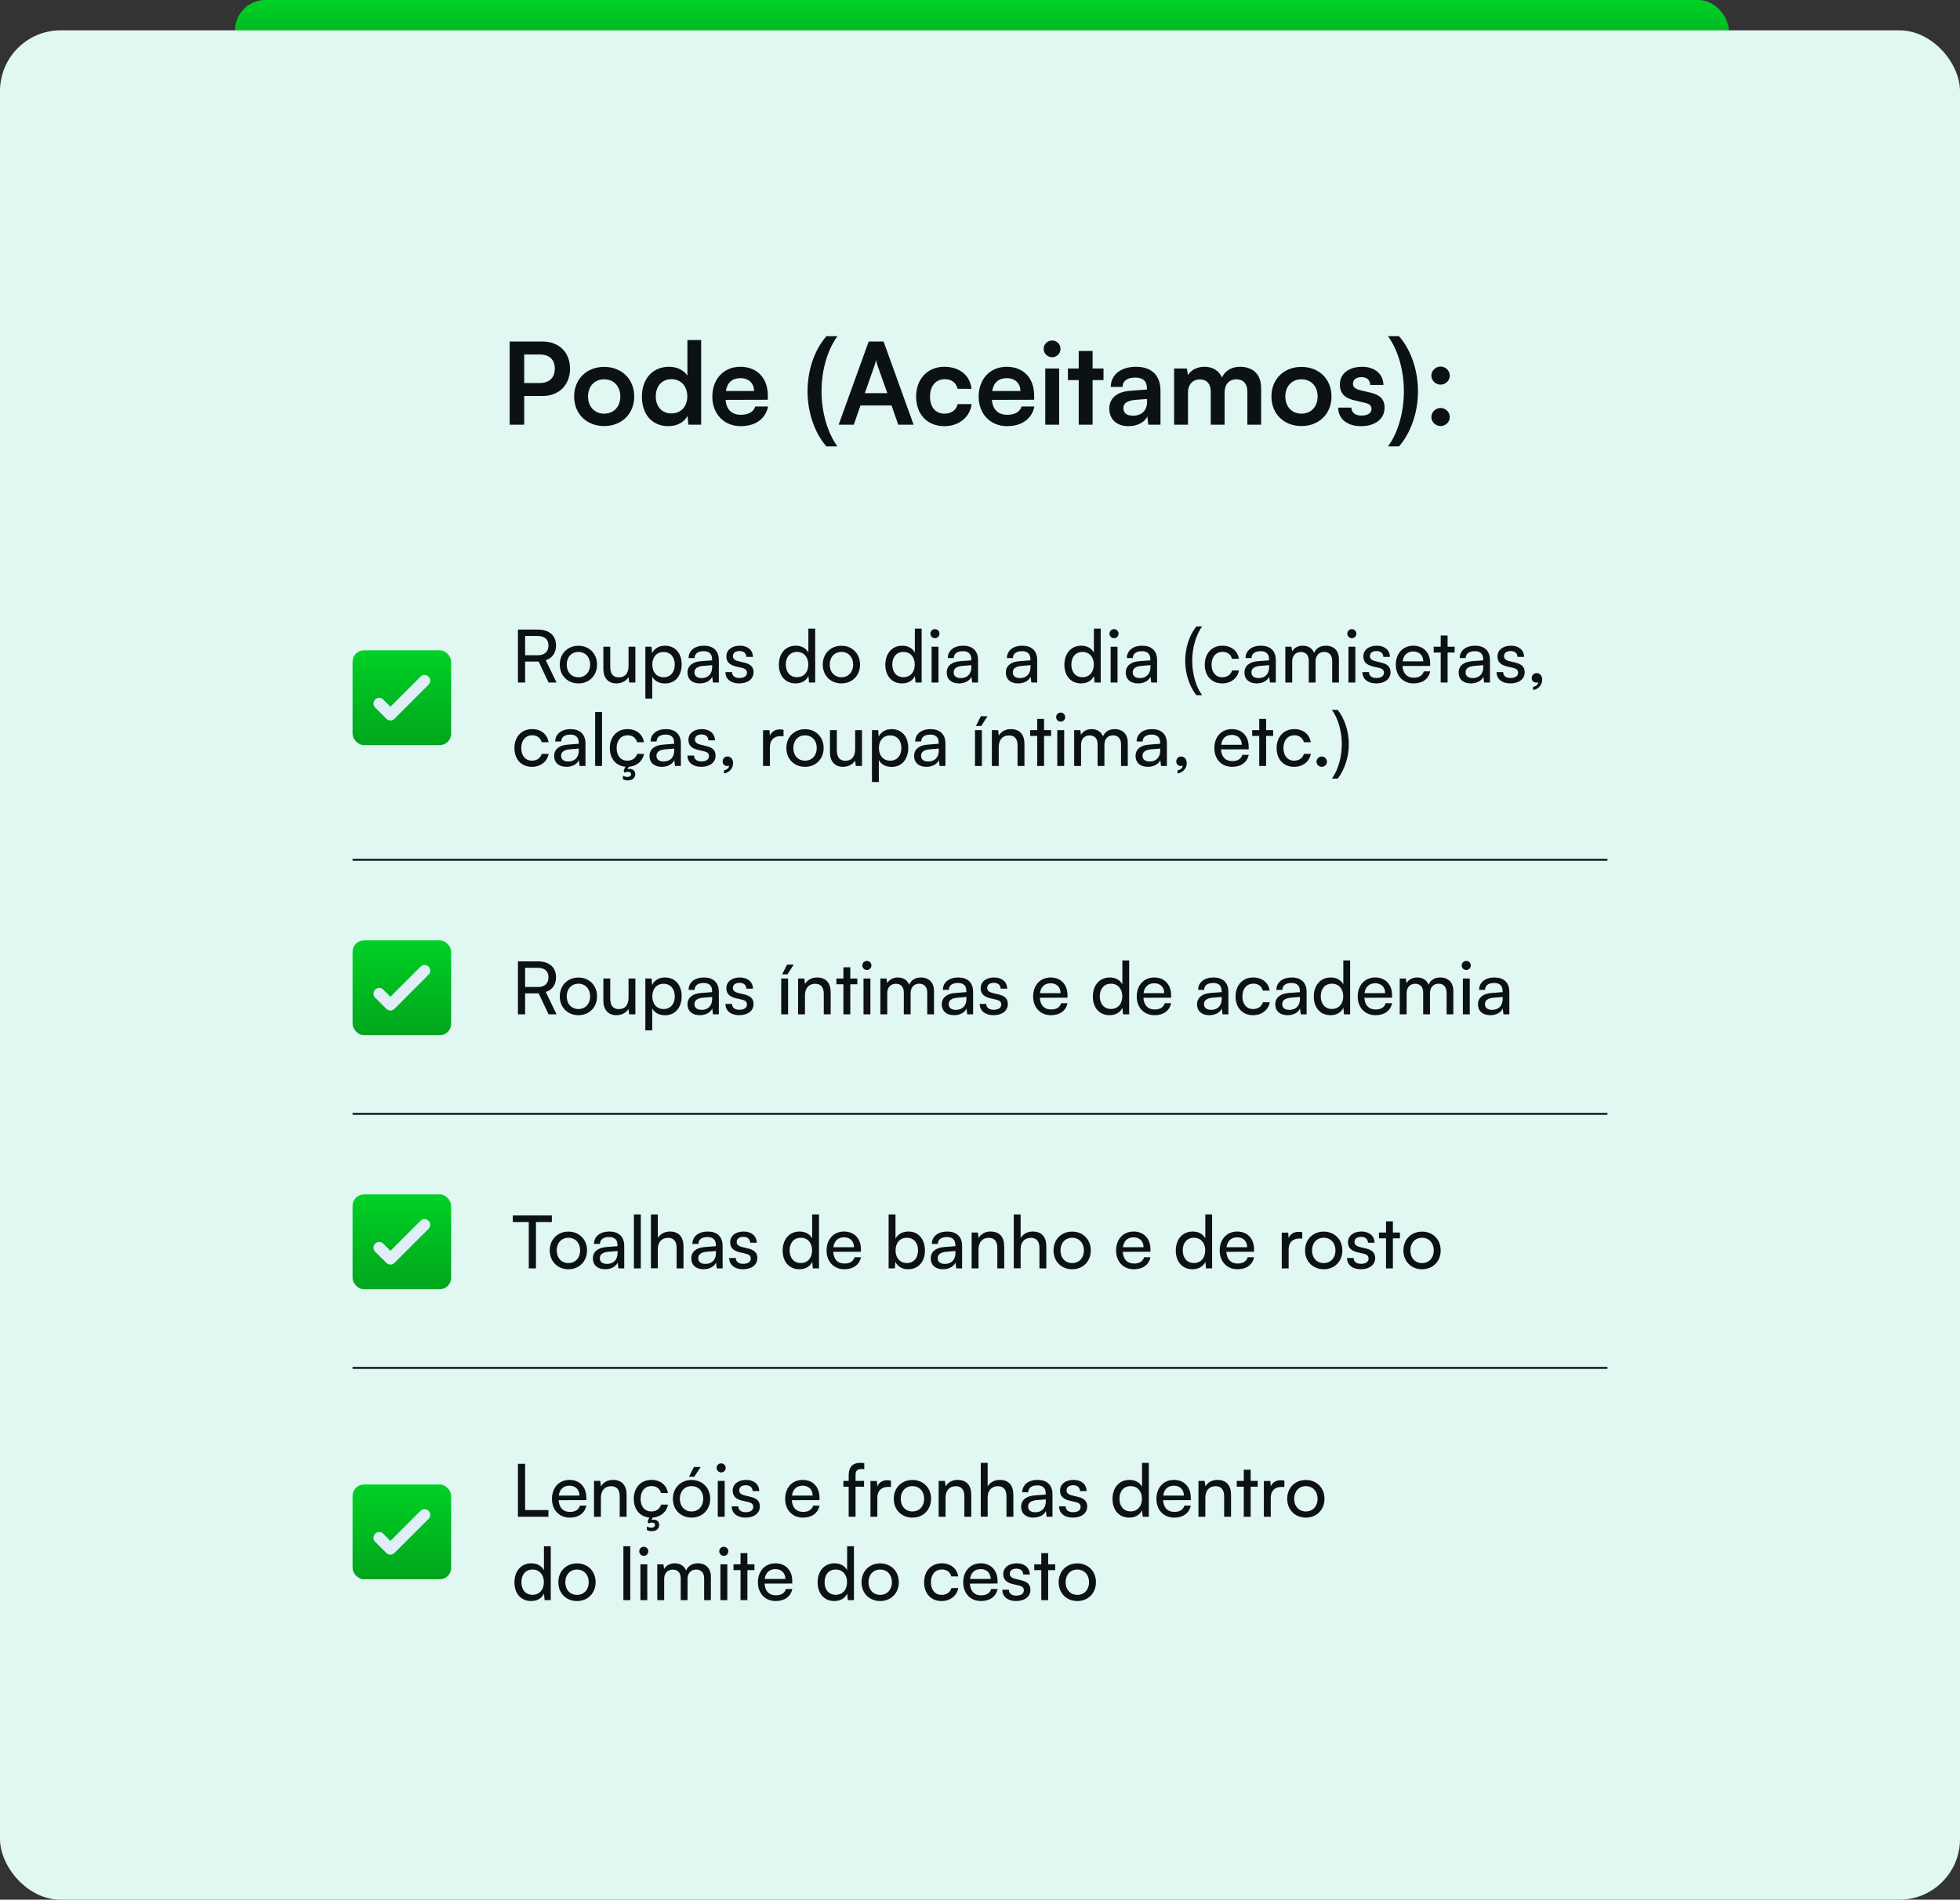 <svg xmlns="http://www.w3.org/2000/svg" width="517" height="501" viewBox="0 0 517 501" fill="none"><rect x="0" y="0" width="517" height="501" fill="#333333" stroke="none"/><rect x="62" width="394" height="16" rx="8" fill="url(#paint0_linear_1_580)"></rect><rect y="8" width="517" height="493" rx="16" fill="#E0F7F2"></rect><line x1="93" y1="226.75" x2="424" y2="226.75" stroke="#0C1115" stroke-width="0.5"></line><line x1="93" y1="293.75" x2="424" y2="293.75" stroke="#0C1115" stroke-width="0.5"></line><line x1="93" y1="360.75" x2="424" y2="360.75" stroke="#0C1115" stroke-width="0.5"></line><rect x="93" y="391.5" width="26" height="25" rx="3" fill="url(#paint1_linear_1_580)"></rect><path fill-rule="evenodd" clip-rule="evenodd" d="M113.043 398.439C113.324 398.72 113.482 399.101 113.482 399.499C113.482 399.897 113.324 400.278 113.043 400.559L104.041 409.561C103.76 409.842 103.379 410 102.981 410C102.584 410 102.202 409.842 101.921 409.561L98.92 406.561C98.655 406.276 98.511 405.9 98.518 405.511C98.525 405.123 98.682 404.752 98.957 404.477C99.232 404.202 99.603 404.045 99.992 404.038C100.38 404.031 100.756 404.175 101.041 404.44L102.981 406.381L110.923 398.439C111.204 398.158 111.586 398 111.983 398C112.381 398 112.762 398.158 113.043 398.439Z" fill="#E0EFF7"></path><path d="M138.515 386.036V398.242H144.657V400H136.622V386.036H138.515ZM150.291 400.232C147.51 400.232 145.598 398.223 145.598 395.287C145.598 392.332 147.471 390.285 150.214 390.285C152.898 390.285 154.656 392.139 154.656 394.94V395.616L147.355 395.635C147.49 397.624 148.533 398.725 150.33 398.725C151.74 398.725 152.667 398.146 152.976 397.064H154.675C154.212 399.092 152.628 400.232 150.291 400.232ZM150.214 391.811C148.63 391.811 147.626 392.757 147.394 394.418H152.841C152.841 392.854 151.817 391.811 150.214 391.811ZM158.499 400H156.684V390.555H158.326L158.519 392.004C159.118 390.922 160.315 390.285 161.648 390.285C164.139 390.285 165.279 391.811 165.279 394.225V400H163.463V394.631C163.463 392.719 162.575 391.946 161.184 391.946C159.484 391.946 158.499 393.163 158.499 394.998V400ZM167.175 395.287C167.175 392.332 169.049 390.285 171.811 390.285C174.186 390.285 175.847 391.637 176.176 393.742H174.36C174.051 392.545 173.086 391.907 171.869 391.907C170.15 391.907 168.972 393.221 168.972 395.268C168.972 397.296 170.072 398.609 171.791 398.609C173.086 398.609 174.051 397.933 174.38 396.813H176.195C175.847 398.745 174.264 400.077 172.158 400.212L171.849 400.869C172.043 400.811 172.236 400.773 172.448 400.773C173.182 400.773 173.877 401.236 173.877 402.163C173.877 403.264 172.97 403.805 171.946 403.805C171.386 403.805 171 403.708 170.633 403.496V402.569C171.038 402.762 171.386 402.897 171.811 402.897C172.39 402.897 172.776 402.627 172.776 402.202C172.776 401.777 172.467 401.545 171.965 401.545C171.618 401.545 171.386 401.603 171.019 401.758L170.826 401.197L171.289 400.212C168.798 399.981 167.175 398.088 167.175 395.287ZM184.813 386.886L183.132 389.454H181.742L183.036 386.886H184.813ZM177.493 395.268C177.493 392.352 179.579 390.304 182.418 390.304C185.238 390.304 187.324 392.352 187.324 395.268C187.324 398.184 185.238 400.232 182.418 400.232C179.579 400.232 177.493 398.184 177.493 395.268ZM179.327 395.268C179.327 397.238 180.583 398.609 182.418 398.609C184.233 398.609 185.508 397.238 185.508 395.268C185.508 393.298 184.233 391.927 182.418 391.927C180.583 391.927 179.327 393.298 179.327 395.268ZM190.222 388.315C189.565 388.315 189.024 387.774 189.024 387.117C189.024 386.441 189.565 385.92 190.222 385.92C190.878 385.92 191.419 386.441 191.419 387.117C191.419 387.774 190.878 388.315 190.222 388.315ZM189.333 400V390.555H191.149V400H189.333ZM193.012 397.257H194.75C194.75 398.223 195.484 398.803 196.682 398.803C197.957 398.803 198.691 398.281 198.691 397.412C198.691 396.775 198.381 396.388 197.396 396.137L195.735 395.751C194.055 395.345 193.263 394.515 193.263 393.124C193.263 391.386 194.731 390.285 196.817 390.285C198.884 390.285 200.236 391.444 200.274 393.24H198.536C198.497 392.294 197.86 391.695 196.759 391.695C195.62 391.695 194.982 392.197 194.982 393.066C194.982 393.704 195.446 394.128 196.373 394.36L198.034 394.766C199.637 395.152 200.429 395.886 200.429 397.296C200.429 399.092 198.884 400.232 196.643 400.232C194.422 400.232 193.012 399.054 193.012 397.257ZM211.799 400.232C209.017 400.232 207.105 398.223 207.105 395.287C207.105 392.332 208.979 390.285 211.721 390.285C214.406 390.285 216.164 392.139 216.164 394.94V395.616L208.863 395.635C208.998 397.624 210.041 398.725 211.837 398.725C213.247 398.725 214.174 398.146 214.483 397.064H216.183C215.72 399.092 214.136 400.232 211.799 400.232ZM211.721 391.811C210.138 391.811 209.133 392.757 208.902 394.418H214.348C214.348 392.854 213.325 391.811 211.721 391.811ZM222.469 390.555H223.859V389.049C223.859 386.731 225.134 385.785 226.853 385.785C227.201 385.785 227.606 385.804 227.973 385.862V387.426H227.162C225.984 387.426 225.675 388.025 225.675 389.049V390.555H227.915V392.081H225.675V400H223.859V392.081H222.469V390.555ZM235.011 390.478V392.139H234.2C232.481 392.139 231.418 393.182 231.418 394.998V400H229.603V390.575H231.303L231.418 392.004C231.805 391.019 232.751 390.362 234.045 390.362C234.374 390.362 234.644 390.401 235.011 390.478ZM235.756 395.268C235.756 392.352 237.842 390.304 240.681 390.304C243.501 390.304 245.587 392.352 245.587 395.268C245.587 398.184 243.501 400.232 240.681 400.232C237.842 400.232 235.756 398.184 235.756 395.268ZM237.591 395.268C237.591 397.238 238.846 398.609 240.681 398.609C242.497 398.609 243.772 397.238 243.772 395.268C243.772 393.298 242.497 391.927 240.681 391.927C238.846 391.927 237.591 393.298 237.591 395.268ZM249.412 400H247.597V390.555H249.239L249.432 392.004C250.03 390.922 251.228 390.285 252.561 390.285C255.052 390.285 256.192 391.811 256.192 394.225V400H254.376V394.631C254.376 392.719 253.488 391.946 252.097 391.946C250.397 391.946 249.412 393.163 249.412 394.998V400ZM260.522 399.981H258.706V385.785H260.522V392.004C261.121 390.98 262.26 390.285 263.728 390.285C266.142 390.285 267.301 391.811 267.301 394.225V400H265.486V394.631C265.486 392.719 264.578 391.946 263.226 391.946C261.468 391.946 260.522 393.221 260.522 394.843V399.981ZM272.578 400.232C270.55 400.232 269.352 399.092 269.352 397.373C269.352 395.635 270.646 394.553 272.867 394.38L275.842 394.148V393.877C275.842 392.294 274.895 391.733 273.621 391.733C272.095 391.733 271.226 392.409 271.226 393.549H269.642C269.642 391.579 271.264 390.285 273.698 390.285C276.035 390.285 277.619 391.521 277.619 394.071V400H276.074L275.881 398.474C275.398 399.556 274.104 400.232 272.578 400.232ZM273.099 398.822C274.818 398.822 275.861 397.702 275.861 395.925V395.423L273.447 395.616C271.844 395.77 271.187 396.388 271.187 397.315C271.187 398.32 271.921 398.822 273.099 398.822ZM279.361 397.257H281.099C281.099 398.223 281.833 398.803 283.03 398.803C284.305 398.803 285.039 398.281 285.039 397.412C285.039 396.775 284.73 396.388 283.745 396.137L282.084 395.751C280.404 395.345 279.612 394.515 279.612 393.124C279.612 391.386 281.08 390.285 283.165 390.285C285.232 390.285 286.584 391.444 286.623 393.24H284.884C284.846 392.294 284.208 391.695 283.108 391.695C281.968 391.695 281.331 392.197 281.331 393.066C281.331 393.704 281.794 394.128 282.721 394.36L284.382 394.766C285.985 395.152 286.777 395.886 286.777 397.296C286.777 399.092 285.232 400.232 282.992 400.232C280.77 400.232 279.361 399.054 279.361 397.257ZM297.857 400.232C295.115 400.232 293.454 398.184 293.454 395.307C293.454 392.409 295.134 390.285 297.935 390.285C299.383 390.285 300.6 390.922 301.237 392.081V385.785H303.034V400H301.411L301.257 398.281C300.639 399.575 299.364 400.232 297.857 400.232ZM298.224 398.59C300.079 398.59 301.218 397.219 301.218 395.249C301.218 393.317 300.079 391.927 298.224 391.927C296.37 391.927 295.289 393.317 295.289 395.249C295.289 397.199 296.37 398.59 298.224 398.59ZM309.728 400.232C306.947 400.232 305.035 398.223 305.035 395.287C305.035 392.332 306.908 390.285 309.651 390.285C312.336 390.285 314.093 392.139 314.093 394.94V395.616L306.792 395.635C306.928 397.624 307.971 398.725 309.767 398.725C311.177 398.725 312.104 398.146 312.413 397.064H314.113C313.649 399.092 312.065 400.232 309.728 400.232ZM309.651 391.811C308.067 391.811 307.063 392.757 306.831 394.418H312.278C312.278 392.854 311.254 391.811 309.651 391.811ZM317.937 400H316.121V390.555H317.763L317.956 392.004C318.555 390.922 319.752 390.285 321.085 390.285C323.576 390.285 324.716 391.811 324.716 394.225V400H322.9V394.631C322.9 392.719 322.012 391.946 320.621 391.946C318.922 391.946 317.937 393.163 317.937 394.998V400ZM329.896 400H328.08V392.081H326.226V390.555H328.08V387.6H329.896V390.555H331.75V392.081H329.896V400ZM338.787 390.478V392.139H337.976C336.257 392.139 335.195 393.182 335.195 394.998V400H333.379V390.575H335.079L335.195 392.004C335.581 391.019 336.528 390.362 337.822 390.362C338.15 390.362 338.42 390.401 338.787 390.478ZM339.533 395.268C339.533 392.352 341.619 390.304 344.458 390.304C347.278 390.304 349.364 392.352 349.364 395.268C349.364 398.184 347.278 400.232 344.458 400.232C341.619 400.232 339.533 398.184 339.533 395.268ZM341.368 395.268C341.368 397.238 342.623 398.609 344.458 398.609C346.273 398.609 347.548 397.238 347.548 395.268C347.548 393.298 346.273 391.927 344.458 391.927C342.623 391.927 341.368 393.298 341.368 395.268ZM140.099 422.232C137.356 422.232 135.695 420.184 135.695 417.307C135.695 414.409 137.376 412.285 140.176 412.285C141.625 412.285 142.842 412.922 143.479 414.081V407.785H145.275V422H143.653L143.498 420.281C142.88 421.575 141.605 422.232 140.099 422.232ZM140.466 420.59C142.32 420.59 143.46 419.219 143.46 417.249C143.46 415.317 142.32 413.927 140.466 413.927C138.612 413.927 137.53 415.317 137.53 417.249C137.53 419.199 138.612 420.59 140.466 420.59ZM147.276 417.268C147.276 414.352 149.362 412.304 152.201 412.304C155.021 412.304 157.107 414.352 157.107 417.268C157.107 420.184 155.021 422.232 152.201 422.232C149.362 422.232 147.276 420.184 147.276 417.268ZM149.111 417.268C149.111 419.238 150.367 420.609 152.201 420.609C154.017 420.609 155.292 419.238 155.292 417.268C155.292 415.298 154.017 413.927 152.201 413.927C150.367 413.927 149.111 415.298 149.111 417.268ZM166.252 422H164.437V407.785H166.252V422ZM169.814 410.315C169.157 410.315 168.616 409.774 168.616 409.117C168.616 408.441 169.157 407.92 169.814 407.92C170.47 407.92 171.011 408.441 171.011 409.117C171.011 409.774 170.47 410.315 169.814 410.315ZM168.925 422V412.555H170.741V422H168.925ZM175.192 422H173.376V412.555H174.999L175.173 413.791C175.656 412.903 176.66 412.285 177.993 412.285C179.46 412.285 180.503 413.019 180.986 414.197C181.43 413.019 182.57 412.285 184.038 412.285C186.201 412.285 187.514 413.637 187.514 415.819V422H185.738V416.264C185.738 414.776 184.907 413.927 183.632 413.927C182.261 413.927 181.353 414.892 181.353 416.399V422H179.557V416.244C179.557 414.757 178.746 413.946 177.471 413.946C176.1 413.946 175.192 414.892 175.192 416.399V422ZM190.92 410.315C190.263 410.315 189.722 409.774 189.722 409.117C189.722 408.441 190.263 407.92 190.92 407.92C191.576 407.92 192.117 408.441 192.117 409.117C192.117 409.774 191.576 410.315 190.92 410.315ZM190.031 422V412.555H191.847V422H190.031ZM197.148 422H195.332V414.081H193.478V412.555H195.332V409.6H197.148V412.555H199.002V414.081H197.148V422ZM204.612 422.232C201.831 422.232 199.919 420.223 199.919 417.287C199.919 414.332 201.793 412.285 204.535 412.285C207.22 412.285 208.977 414.139 208.977 416.94V417.616L201.677 417.635C201.812 419.624 202.855 420.725 204.651 420.725C206.061 420.725 206.988 420.146 207.297 419.064H208.997C208.533 421.092 206.949 422.232 204.612 422.232ZM204.535 413.811C202.951 413.811 201.947 414.757 201.715 416.418H207.162C207.162 414.854 206.138 413.811 204.535 413.811ZM220.072 422.232C217.33 422.232 215.669 420.184 215.669 417.307C215.669 414.409 217.349 412.285 220.149 412.285C221.598 412.285 222.815 412.922 223.452 414.081V407.785H225.248V422H223.626L223.471 420.281C222.853 421.575 221.579 422.232 220.072 422.232ZM220.439 420.59C222.293 420.59 223.433 419.219 223.433 417.249C223.433 415.317 222.293 413.927 220.439 413.927C218.585 413.927 217.503 415.317 217.503 417.249C217.503 419.199 218.585 420.59 220.439 420.59ZM227.25 417.268C227.25 414.352 229.335 412.304 232.175 412.304C234.995 412.304 237.081 414.352 237.081 417.268C237.081 420.184 234.995 422.232 232.175 422.232C229.335 422.232 227.25 420.184 227.25 417.268ZM229.084 417.268C229.084 419.238 230.34 420.609 232.175 420.609C233.99 420.609 235.265 419.238 235.265 417.268C235.265 415.298 233.99 413.927 232.175 413.927C230.34 413.927 229.084 415.298 229.084 417.268ZM243.753 417.287C243.753 414.332 245.627 412.285 248.389 412.285C250.765 412.285 252.426 413.637 252.754 415.742H250.938C250.629 414.545 249.664 413.907 248.447 413.907C246.728 413.907 245.55 415.221 245.55 417.268C245.55 419.296 246.651 420.609 248.37 420.609C249.664 420.609 250.629 419.933 250.958 418.813H252.773C252.406 420.86 250.649 422.232 248.37 422.232C245.588 422.232 243.753 420.262 243.753 417.287ZM258.764 422.232C255.983 422.232 254.071 420.223 254.071 417.287C254.071 414.332 255.944 412.285 258.687 412.285C261.372 412.285 263.129 414.139 263.129 416.94V417.616L255.828 417.635C255.964 419.624 257.007 420.725 258.803 420.725C260.213 420.725 261.14 420.146 261.449 419.064H263.148C262.685 421.092 261.101 422.232 258.764 422.232ZM258.687 413.811C257.103 413.811 256.099 414.757 255.867 416.418H261.314C261.314 414.854 260.29 413.811 258.687 413.811ZM264.384 419.257H266.123C266.123 420.223 266.857 420.803 268.054 420.803C269.329 420.803 270.063 420.281 270.063 419.412C270.063 418.775 269.754 418.388 268.769 418.137L267.108 417.751C265.427 417.345 264.636 416.515 264.636 415.124C264.636 413.386 266.103 412.285 268.189 412.285C270.256 412.285 271.608 413.444 271.647 415.24H269.908C269.87 414.294 269.232 413.695 268.131 413.695C266.992 413.695 266.355 414.197 266.355 415.066C266.355 415.704 266.818 416.128 267.745 416.36L269.406 416.766C271.009 417.152 271.801 417.886 271.801 419.296C271.801 421.092 270.256 422.232 268.016 422.232C265.794 422.232 264.384 421.054 264.384 419.257ZM276.48 422H274.664V414.081H272.81V412.555H274.664V409.6H276.48V412.555H278.334V414.081H276.48V422ZM279.251 417.268C279.251 414.352 281.337 412.304 284.176 412.304C286.996 412.304 289.082 414.352 289.082 417.268C289.082 420.184 286.996 422.232 284.176 422.232C281.337 422.232 279.251 420.184 279.251 417.268ZM281.086 417.268C281.086 419.238 282.341 420.609 284.176 420.609C285.992 420.609 287.266 419.238 287.266 417.268C287.266 415.298 285.992 413.927 284.176 413.927C282.341 413.927 281.086 415.298 281.086 417.268Z" fill="#0C1115"></path><rect x="93" y="315" width="26" height="25" rx="3" fill="url(#paint2_linear_1_580)"></rect><path fill-rule="evenodd" clip-rule="evenodd" d="M113.043 321.939C113.324 322.22 113.482 322.601 113.482 322.999C113.482 323.397 113.324 323.778 113.043 324.059L104.041 333.061C103.76 333.342 103.379 333.5 102.981 333.5C102.584 333.5 102.202 333.342 101.921 333.061L98.92 330.061C98.655 329.776 98.511 329.4 98.518 329.011C98.525 328.623 98.682 328.252 98.957 327.977C99.232 327.702 99.603 327.545 99.992 327.538C100.38 327.531 100.756 327.675 101.041 327.94L102.981 329.881L110.923 321.939C111.204 321.658 111.586 321.5 111.983 321.5C112.381 321.5 112.762 321.658 113.043 321.939Z" fill="#E0EFF7"></path><path d="M135.27 322.274V320.536H145.565V322.274H141.374V334.5H139.481V322.274H135.27ZM145.013 329.768C145.013 326.852 147.099 324.804 149.938 324.804C152.758 324.804 154.844 326.852 154.844 329.768C154.844 332.684 152.758 334.732 149.938 334.732C147.099 334.732 145.013 332.684 145.013 329.768ZM146.848 329.768C146.848 331.738 148.103 333.109 149.938 333.109C151.754 333.109 153.028 331.738 153.028 329.768C153.028 327.798 151.754 326.427 149.938 326.427C148.103 326.427 146.848 327.798 146.848 329.768ZM159.616 334.732C157.588 334.732 156.39 333.592 156.39 331.873C156.39 330.135 157.684 329.053 159.905 328.88L162.88 328.648V328.377C162.88 326.794 161.933 326.233 160.659 326.233C159.133 326.233 158.264 326.909 158.264 328.049H156.68C156.68 326.079 158.302 324.785 160.736 324.785C163.073 324.785 164.657 326.021 164.657 328.571V334.5H163.111L162.918 332.974C162.435 334.056 161.141 334.732 159.616 334.732ZM160.137 333.322C161.856 333.322 162.899 332.202 162.899 330.425V329.923L160.485 330.116C158.882 330.27 158.225 330.888 158.225 331.815C158.225 332.82 158.959 333.322 160.137 333.322ZM169.025 334.5H167.21V320.285H169.025V334.5ZM173.513 334.481H171.698V320.285H173.513V326.504C174.112 325.48 175.252 324.785 176.719 324.785C179.134 324.785 180.293 326.311 180.293 328.725V334.5H178.477V329.131C178.477 327.219 177.569 326.446 176.217 326.446C174.46 326.446 173.513 327.721 173.513 329.343V334.481ZM185.569 334.732C183.541 334.732 182.344 333.592 182.344 331.873C182.344 330.135 183.638 329.053 185.859 328.88L188.833 328.648V328.377C188.833 326.794 187.887 326.233 186.612 326.233C185.086 326.233 184.217 326.909 184.217 328.049H182.633C182.633 326.079 184.256 324.785 186.689 324.785C189.026 324.785 190.61 326.021 190.61 328.571V334.5H189.065L188.872 332.974C188.389 334.056 187.095 334.732 185.569 334.732ZM186.091 333.322C187.81 333.322 188.853 332.202 188.853 330.425V329.923L186.438 330.116C184.835 330.27 184.179 330.888 184.179 331.815C184.179 332.82 184.912 333.322 186.091 333.322ZM192.352 331.757H194.09C194.09 332.723 194.824 333.303 196.022 333.303C197.296 333.303 198.03 332.781 198.03 331.912C198.03 331.275 197.721 330.888 196.736 330.637L195.075 330.251C193.395 329.845 192.603 329.015 192.603 327.624C192.603 325.886 194.071 324.785 196.157 324.785C198.224 324.785 199.576 325.944 199.614 327.74H197.876C197.837 326.794 197.2 326.195 196.099 326.195C194.959 326.195 194.322 326.697 194.322 327.566C194.322 328.204 194.786 328.628 195.713 328.86L197.374 329.266C198.977 329.652 199.769 330.386 199.769 331.796C199.769 333.592 198.224 334.732 195.983 334.732C193.762 334.732 192.352 333.554 192.352 331.757ZM210.849 334.732C208.106 334.732 206.445 332.684 206.445 329.807C206.445 326.909 208.126 324.785 210.926 324.785C212.375 324.785 213.591 325.422 214.229 326.581V320.285H216.025V334.5H214.403L214.248 332.781C213.63 334.075 212.355 334.732 210.849 334.732ZM211.216 333.09C213.07 333.09 214.21 331.719 214.21 329.749C214.21 327.817 213.07 326.427 211.216 326.427C209.362 326.427 208.28 327.817 208.28 329.749C208.28 331.699 209.362 333.09 211.216 333.09ZM222.72 334.732C219.938 334.732 218.026 332.723 218.026 329.787C218.026 326.832 219.9 324.785 222.642 324.785C225.327 324.785 227.085 326.639 227.085 329.44V330.116L219.784 330.135C219.919 332.124 220.962 333.225 222.758 333.225C224.168 333.225 225.095 332.646 225.404 331.564H227.104C226.64 333.592 225.057 334.732 222.72 334.732ZM222.642 326.311C221.059 326.311 220.054 327.257 219.822 328.918H225.269C225.269 327.354 224.245 326.311 222.642 326.311ZM236.035 334.5H234.394V320.285H236.209V326.678C236.827 325.442 238.102 324.785 239.647 324.785C242.351 324.785 243.974 326.909 243.974 329.826C243.974 332.684 242.274 334.732 239.531 334.732C238.044 334.732 236.789 334.075 236.171 332.781L236.035 334.5ZM236.229 329.749C236.229 331.719 237.349 333.09 239.203 333.09C241.057 333.09 242.158 331.699 242.158 329.749C242.158 327.817 241.057 326.427 239.203 326.427C237.349 326.427 236.229 327.817 236.229 329.749ZM248.737 334.732C246.709 334.732 245.511 333.592 245.511 331.873C245.511 330.135 246.805 329.053 249.026 328.88L252.001 328.648V328.377C252.001 326.794 251.054 326.233 249.78 326.233C248.254 326.233 247.385 326.909 247.385 328.049H245.801C245.801 326.079 247.423 324.785 249.857 324.785C252.194 324.785 253.778 326.021 253.778 328.571V334.5H252.233L252.039 332.974C251.557 334.056 250.263 334.732 248.737 334.732ZM249.258 333.322C250.977 333.322 252.02 332.202 252.02 330.425V329.923L249.606 330.116C248.003 330.27 247.346 330.888 247.346 331.815C247.346 332.82 248.08 333.322 249.258 333.322ZM258.108 334.5H256.292V325.055H257.934L258.127 326.504C258.726 325.422 259.923 324.785 261.256 324.785C263.747 324.785 264.887 326.311 264.887 328.725V334.5H263.071V329.131C263.071 327.219 262.183 326.446 260.792 326.446C259.093 326.446 258.108 327.663 258.108 329.498V334.5ZM269.217 334.481H267.402V320.285H269.217V326.504C269.816 325.48 270.955 324.785 272.423 324.785C274.838 324.785 275.996 326.311 275.996 328.725V334.5H274.181V329.131C274.181 327.219 273.273 326.446 271.921 326.446C270.163 326.446 269.217 327.721 269.217 329.343V334.481ZM277.893 329.768C277.893 326.852 279.979 324.804 282.818 324.804C285.638 324.804 287.724 326.852 287.724 329.768C287.724 332.684 285.638 334.732 282.818 334.732C279.979 334.732 277.893 332.684 277.893 329.768ZM279.728 329.768C279.728 331.738 280.983 333.109 282.818 333.109C284.634 333.109 285.908 331.738 285.908 329.768C285.908 327.798 284.634 326.427 282.818 326.427C280.983 326.427 279.728 327.798 279.728 329.768ZM299.09 334.732C296.309 334.732 294.397 332.723 294.397 329.787C294.397 326.832 296.27 324.785 299.013 324.785C301.698 324.785 303.455 326.639 303.455 329.44V330.116L296.154 330.135C296.29 332.124 297.333 333.225 299.129 333.225C300.539 333.225 301.466 332.646 301.775 331.564H303.475C303.011 333.592 301.427 334.732 299.09 334.732ZM299.013 326.311C297.429 326.311 296.425 327.257 296.193 328.918H301.64C301.64 327.354 300.616 326.311 299.013 326.311ZM314.55 334.732C311.807 334.732 310.146 332.684 310.146 329.807C310.146 326.909 311.827 324.785 314.627 324.785C316.076 324.785 317.293 325.422 317.93 326.581V320.285H319.726V334.5H318.104L317.949 332.781C317.331 334.075 316.056 334.732 314.55 334.732ZM314.917 333.09C316.771 333.09 317.911 331.719 317.911 329.749C317.911 327.817 316.771 326.427 314.917 326.427C313.063 326.427 311.981 327.817 311.981 329.749C311.981 331.699 313.063 333.09 314.917 333.09ZM326.421 334.732C323.639 334.732 321.727 332.723 321.727 329.787C321.727 326.832 323.601 324.785 326.343 324.785C329.028 324.785 330.786 326.639 330.786 329.44V330.116L323.485 330.135C323.62 332.124 324.663 333.225 326.459 333.225C327.869 333.225 328.796 332.646 329.105 331.564H330.805C330.342 333.592 328.758 334.732 326.421 334.732ZM326.343 326.311C324.76 326.311 323.755 327.257 323.524 328.918H328.97C328.97 327.354 327.947 326.311 326.343 326.311ZM343.503 324.978V326.639H342.692C340.973 326.639 339.91 327.682 339.91 329.498V334.5H338.095V325.075H339.794L339.91 326.504C340.297 325.519 341.243 324.862 342.537 324.862C342.865 324.862 343.136 324.901 343.503 324.978ZM344.248 329.768C344.248 326.852 346.334 324.804 349.173 324.804C351.993 324.804 354.079 326.852 354.079 329.768C354.079 332.684 351.993 334.732 349.173 334.732C346.334 334.732 344.248 332.684 344.248 329.768ZM346.083 329.768C346.083 331.738 347.338 333.109 349.173 333.109C350.989 333.109 352.264 331.738 352.264 329.768C352.264 327.798 350.989 326.427 349.173 326.427C347.338 326.427 346.083 327.798 346.083 329.768ZM355.316 331.757H357.055C357.055 332.723 357.788 333.303 358.986 333.303C360.261 333.303 360.995 332.781 360.995 331.912C360.995 331.275 360.686 330.888 359.701 330.637L358.04 330.251C356.359 329.845 355.567 329.015 355.567 327.624C355.567 325.886 357.035 324.785 359.121 324.785C361.188 324.785 362.54 325.944 362.578 327.74H360.84C360.801 326.794 360.164 326.195 359.063 326.195C357.924 326.195 357.286 326.697 357.286 327.566C357.286 328.204 357.75 328.628 358.677 328.86L360.338 329.266C361.941 329.652 362.733 330.386 362.733 331.796C362.733 333.592 361.188 334.732 358.947 334.732C356.726 334.732 355.316 333.554 355.316 331.757ZM367.412 334.5H365.596V326.581H363.742V325.055H365.596V322.1H367.412V325.055H369.266V326.581H367.412V334.5ZM370.183 329.768C370.183 326.852 372.269 324.804 375.108 324.804C377.928 324.804 380.014 326.852 380.014 329.768C380.014 332.684 377.928 334.732 375.108 334.732C372.269 334.732 370.183 332.684 370.183 329.768ZM372.018 329.768C372.018 331.738 373.273 333.109 375.108 333.109C376.924 333.109 378.198 331.738 378.198 329.768C378.198 327.798 376.924 326.427 375.108 326.427C373.273 326.427 372.018 327.798 372.018 329.768Z" fill="#0C1115"></path><rect x="93" y="171.5" width="26" height="25" rx="3" fill="url(#paint3_linear_1_580)"></rect><path fill-rule="evenodd" clip-rule="evenodd" d="M113.043 178.439C113.324 178.72 113.482 179.101 113.482 179.499C113.482 179.897 113.324 180.278 113.043 180.559L104.041 189.561C103.76 189.842 103.379 190 102.981 190C102.584 190 102.202 189.842 101.921 189.561L98.92 186.561C98.655 186.276 98.511 185.9 98.518 185.511C98.525 185.123 98.682 184.752 98.957 184.477C99.232 184.202 99.603 184.045 99.992 184.038C100.38 184.031 100.756 184.175 101.041 184.44L102.981 186.381L110.923 178.439C111.204 178.158 111.586 178 111.983 178C112.381 178 112.762 178.158 113.043 178.439Z" fill="#E0EFF7"></path><path d="M138.515 180H136.622V166.036H141.895C144.889 166.036 146.666 167.62 146.666 170.227C146.666 172.158 145.7 173.549 143.962 174.109L146.801 180H144.696L142.088 174.476H138.515V180ZM138.515 167.735V172.796H141.915C143.672 172.796 144.676 171.849 144.676 170.246C144.676 168.624 143.633 167.735 141.895 167.735H138.515ZM147.654 175.268C147.654 172.352 149.74 170.304 152.579 170.304C155.399 170.304 157.485 172.352 157.485 175.268C157.485 178.184 155.399 180.232 152.579 180.232C149.74 180.232 147.654 178.184 147.654 175.268ZM149.488 175.268C149.488 177.238 150.744 178.609 152.579 178.609C154.394 178.609 155.669 177.238 155.669 175.268C155.669 173.298 154.394 171.927 152.579 171.927C150.744 171.927 149.488 173.298 149.488 175.268ZM165.796 170.555H167.592V180H165.97L165.777 178.571C165.236 179.556 163.981 180.232 162.59 180.232C160.388 180.232 159.152 178.745 159.152 176.427V170.555H160.968V175.828C160.968 177.856 161.837 178.629 163.227 178.629C164.888 178.629 165.796 177.566 165.796 175.538V170.555ZM170.227 184.23V170.555H171.868L172.003 172.255C172.641 170.961 173.916 170.285 175.422 170.285C178.126 170.285 179.806 172.313 179.806 175.21C179.806 178.088 178.223 180.251 175.422 180.251C173.916 180.251 172.66 179.614 172.042 178.455V184.23H170.227ZM172.061 175.287C172.061 177.219 173.182 178.609 175.036 178.609C176.89 178.609 177.991 177.219 177.991 175.287C177.991 173.337 176.89 171.946 175.036 171.946C173.182 171.946 172.061 173.317 172.061 175.287ZM184.57 180.232C182.542 180.232 181.344 179.092 181.344 177.373C181.344 175.635 182.638 174.553 184.859 174.38L187.834 174.148V173.877C187.834 172.294 186.887 171.733 185.612 171.733C184.087 171.733 183.218 172.409 183.218 173.549H181.634C181.634 171.579 183.256 170.285 185.69 170.285C188.027 170.285 189.611 171.521 189.611 174.071V180H188.065L187.872 178.474C187.389 179.556 186.095 180.232 184.57 180.232ZM185.091 178.822C186.81 178.822 187.853 177.702 187.853 175.925V175.423L185.439 175.616C183.836 175.77 183.179 176.388 183.179 177.315C183.179 178.32 183.913 178.822 185.091 178.822ZM191.352 177.257H193.091C193.091 178.223 193.825 178.803 195.022 178.803C196.297 178.803 197.031 178.281 197.031 177.412C197.031 176.775 196.722 176.388 195.737 176.137L194.076 175.751C192.395 175.345 191.603 174.515 191.603 173.124C191.603 171.386 193.071 170.285 195.157 170.285C197.224 170.285 198.576 171.444 198.614 173.24H196.876C196.838 172.294 196.2 171.695 195.099 171.695C193.96 171.695 193.322 172.197 193.322 173.066C193.322 173.704 193.786 174.128 194.713 174.36L196.374 174.766C197.977 175.152 198.769 175.886 198.769 177.296C198.769 179.092 197.224 180.232 194.983 180.232C192.762 180.232 191.352 179.054 191.352 177.257ZM209.849 180.232C207.107 180.232 205.446 178.184 205.446 175.307C205.446 172.409 207.126 170.285 209.926 170.285C211.375 170.285 212.592 170.922 213.229 172.081V165.785H215.025V180H213.403L213.249 178.281C212.63 179.575 211.356 180.232 209.849 180.232ZM210.216 178.59C212.07 178.59 213.21 177.219 213.21 175.249C213.21 173.317 212.07 171.927 210.216 171.927C208.362 171.927 207.28 173.317 207.28 175.249C207.28 177.199 208.362 178.59 210.216 178.59ZM217.027 175.268C217.027 172.352 219.113 170.304 221.952 170.304C224.772 170.304 226.858 172.352 226.858 175.268C226.858 178.184 224.772 180.232 221.952 180.232C219.113 180.232 217.027 178.184 217.027 175.268ZM218.861 175.268C218.861 177.238 220.117 178.609 221.952 178.609C223.767 178.609 225.042 177.238 225.042 175.268C225.042 173.298 223.767 171.927 221.952 171.927C220.117 171.927 218.861 173.298 218.861 175.268ZM237.934 180.232C235.191 180.232 233.53 178.184 233.53 175.307C233.53 172.409 235.211 170.285 238.011 170.285C239.46 170.285 240.677 170.922 241.314 172.081V165.785H243.11V180H241.488L241.333 178.281C240.715 179.575 239.441 180.232 237.934 180.232ZM238.301 178.59C240.155 178.59 241.295 177.219 241.295 175.249C241.295 173.317 240.155 171.927 238.301 171.927C236.447 171.927 235.365 173.317 235.365 175.249C235.365 177.199 236.447 178.59 238.301 178.59ZM246.618 168.315C245.961 168.315 245.421 167.774 245.421 167.117C245.421 166.441 245.961 165.92 246.618 165.92C247.275 165.92 247.815 166.441 247.815 167.117C247.815 167.774 247.275 168.315 246.618 168.315ZM245.73 180V170.555H247.545V180H245.73ZM252.943 180.232C250.915 180.232 249.717 179.092 249.717 177.373C249.717 175.635 251.011 174.553 253.233 174.38L256.207 174.148V173.877C256.207 172.294 255.261 171.733 253.986 171.733C252.46 171.733 251.591 172.409 251.591 173.549H250.007C250.007 171.579 251.629 170.285 254.063 170.285C256.4 170.285 257.984 171.521 257.984 174.071V180H256.439L256.246 178.474C255.763 179.556 254.469 180.232 252.943 180.232ZM253.464 178.822C255.183 178.822 256.226 177.702 256.226 175.925V175.423L253.812 175.616C252.209 175.77 251.552 176.388 251.552 177.315C251.552 178.32 252.286 178.822 253.464 178.822ZM268.541 180.232C266.513 180.232 265.316 179.092 265.316 177.373C265.316 175.635 266.61 174.553 268.831 174.38L271.805 174.148V173.877C271.805 172.294 270.859 171.733 269.584 171.733C268.059 171.733 267.189 172.409 267.189 173.549H265.606C265.606 171.579 267.228 170.285 269.662 170.285C271.999 170.285 273.582 171.521 273.582 174.071V180H272.037L271.844 178.474C271.361 179.556 270.067 180.232 268.541 180.232ZM269.063 178.822C270.782 178.822 271.825 177.702 271.825 175.925V175.423L269.411 175.616C267.807 175.77 267.151 176.388 267.151 177.315C267.151 178.32 267.885 178.822 269.063 178.822ZM285.164 180.232C282.421 180.232 280.76 178.184 280.76 175.307C280.76 172.409 282.44 170.285 285.241 170.285C286.689 170.285 287.906 170.922 288.544 172.081V165.785H290.34V180H288.717L288.563 178.281C287.945 179.575 286.67 180.232 285.164 180.232ZM285.531 178.59C287.385 178.59 288.524 177.219 288.524 175.249C288.524 173.317 287.385 171.927 285.531 171.927C283.676 171.927 282.595 173.317 282.595 175.249C282.595 177.199 283.676 178.59 285.531 178.59ZM293.847 168.315C293.191 168.315 292.65 167.774 292.65 167.117C292.65 166.441 293.191 165.92 293.847 165.92C294.504 165.92 295.045 166.441 295.045 167.117C295.045 167.774 294.504 168.315 293.847 168.315ZM292.959 180V170.555H294.775V180H292.959ZM300.172 180.232C298.144 180.232 296.947 179.092 296.947 177.373C296.947 175.635 298.241 174.553 300.462 174.38L303.436 174.148V173.877C303.436 172.294 302.49 171.733 301.215 171.733C299.689 171.733 298.82 172.409 298.82 173.549H297.237C297.237 171.579 298.859 170.285 301.293 170.285C303.63 170.285 305.213 171.521 305.213 174.071V180H303.668L303.475 178.474C302.992 179.556 301.698 180.232 300.172 180.232ZM300.694 178.822C302.413 178.822 303.456 177.702 303.456 175.925V175.423L301.041 175.616C299.438 175.77 298.782 176.388 298.782 177.315C298.782 178.32 299.516 178.822 300.694 178.822ZM317.084 183.341H315.578C313.801 181.12 312.623 177.76 312.623 174.264C312.623 170.98 313.685 167.542 315.578 165.205H317.084C315.558 167.33 314.477 170.652 314.477 174.264C314.477 177.682 315.442 181.082 317.084 183.341ZM317.785 175.287C317.785 172.332 319.659 170.285 322.421 170.285C324.796 170.285 326.457 171.637 326.786 173.742H324.97C324.661 172.545 323.695 171.907 322.479 171.907C320.76 171.907 319.581 173.221 319.581 175.268C319.581 177.296 320.682 178.609 322.401 178.609C323.695 178.609 324.661 177.933 324.989 176.813H326.805C326.438 178.86 324.68 180.232 322.401 180.232C319.62 180.232 317.785 178.262 317.785 175.287ZM331.483 180.232C329.455 180.232 328.257 179.092 328.257 177.373C328.257 175.635 329.551 174.553 331.772 174.38L334.747 174.148V173.877C334.747 172.294 333.8 171.733 332.526 171.733C331 171.733 330.131 172.409 330.131 173.549H328.547C328.547 171.579 330.169 170.285 332.603 170.285C334.94 170.285 336.524 171.521 336.524 174.071V180H334.978L334.785 178.474C334.302 179.556 333.008 180.232 331.483 180.232ZM332.004 178.822C333.723 178.822 334.766 177.702 334.766 175.925V175.423L332.352 175.616C330.749 175.77 330.092 176.388 330.092 177.315C330.092 178.32 330.826 178.822 332.004 178.822ZM340.853 180H339.038V170.555H340.66L340.834 171.791C341.317 170.903 342.321 170.285 343.654 170.285C345.122 170.285 346.165 171.019 346.648 172.197C347.092 171.019 348.232 170.285 349.699 170.285C351.863 170.285 353.176 171.637 353.176 173.819V180H351.399V174.264C351.399 172.776 350.569 171.927 349.294 171.927C347.922 171.927 347.015 172.892 347.015 174.399V180H345.218V174.244C345.218 172.757 344.407 171.946 343.133 171.946C341.761 171.946 340.853 172.892 340.853 174.399V180ZM356.581 168.315C355.924 168.315 355.384 167.774 355.384 167.117C355.384 166.441 355.924 165.92 356.581 165.92C357.238 165.92 357.779 166.441 357.779 167.117C357.779 167.774 357.238 168.315 356.581 168.315ZM355.693 180V170.555H357.508V180H355.693ZM359.371 177.257H361.11C361.11 178.223 361.844 178.803 363.041 178.803C364.316 178.803 365.05 178.281 365.05 177.412C365.05 176.775 364.741 176.388 363.756 176.137L362.095 175.751C360.414 175.345 359.623 174.515 359.623 173.124C359.623 171.386 361.09 170.285 363.176 170.285C365.243 170.285 366.595 171.444 366.634 173.24H364.895C364.857 172.294 364.219 171.695 363.118 171.695C361.979 171.695 361.342 172.197 361.342 173.066C361.342 173.704 361.805 174.128 362.732 174.36L364.393 174.766C365.996 175.152 366.788 175.886 366.788 177.296C366.788 179.092 365.243 180.232 363.003 180.232C360.781 180.232 359.371 179.054 359.371 177.257ZM372.877 180.232C370.096 180.232 368.183 178.223 368.183 175.287C368.183 172.332 370.057 170.285 372.8 170.285C375.484 170.285 377.242 172.139 377.242 174.94V175.616L369.941 175.635C370.076 177.624 371.119 178.725 372.915 178.725C374.325 178.725 375.253 178.146 375.562 177.064H377.261C376.798 179.092 375.214 180.232 372.877 180.232ZM372.8 171.811C371.216 171.811 370.211 172.757 369.98 174.418H375.426C375.426 172.854 374.403 171.811 372.8 171.811ZM381.841 180H380.025V172.081H378.171V170.555H380.025V167.6H381.841V170.555H383.695V172.081H381.841V180ZM387.973 180.232C385.945 180.232 384.748 179.092 384.748 177.373C384.748 175.635 386.042 174.553 388.263 174.38L391.237 174.148V173.877C391.237 172.294 390.291 171.733 389.016 171.733C387.49 171.733 386.621 172.409 386.621 173.549H385.037C385.037 171.579 386.66 170.285 389.093 170.285C391.43 170.285 393.014 171.521 393.014 174.071V180H391.469L391.276 178.474C390.793 179.556 389.499 180.232 387.973 180.232ZM388.495 178.822C390.214 178.822 391.257 177.702 391.257 175.925V175.423L388.842 175.616C387.239 175.77 386.582 176.388 386.582 177.315C386.582 178.32 387.316 178.822 388.495 178.822ZM394.756 177.257H396.494C396.494 178.223 397.228 178.803 398.426 178.803C399.7 178.803 400.434 178.281 400.434 177.412C400.434 176.775 400.125 176.388 399.14 176.137L397.479 175.751C395.799 175.345 395.007 174.515 395.007 173.124C395.007 171.386 396.475 170.285 398.561 170.285C400.627 170.285 401.979 171.444 402.018 173.24H400.28C400.241 172.294 399.604 171.695 398.503 171.695C397.363 171.695 396.726 172.197 396.726 173.066C396.726 173.704 397.189 174.128 398.117 174.36L399.778 174.766C401.381 175.152 402.173 175.886 402.173 177.296C402.173 179.092 400.627 180.232 398.387 180.232C396.166 180.232 394.756 179.054 394.756 177.257ZM406.796 179.247C406.796 180.637 405.753 181.796 404.382 181.97V181.159C405.174 181.024 405.734 180.502 405.734 179.903C405.599 179.981 405.444 180.019 405.212 180.019C404.575 180.019 404.034 179.556 404.034 178.841C404.034 178.069 404.556 177.508 405.328 177.508C406.139 177.508 406.796 178.184 406.796 179.247ZM135.695 197.287C135.695 194.332 137.569 192.285 140.331 192.285C142.706 192.285 144.367 193.637 144.696 195.742H142.88C142.571 194.545 141.605 193.907 140.389 193.907C138.67 193.907 137.492 195.221 137.492 197.268C137.492 199.296 138.592 200.609 140.311 200.609C141.605 200.609 142.571 199.933 142.9 198.813H144.715C144.348 200.86 142.591 202.232 140.311 202.232C137.53 202.232 135.695 200.262 135.695 197.287ZM149.393 202.232C147.365 202.232 146.167 201.092 146.167 199.373C146.167 197.635 147.461 196.553 149.682 196.38L152.657 196.148V195.877C152.657 194.294 151.71 193.733 150.436 193.733C148.91 193.733 148.041 194.409 148.041 195.549H146.457C146.457 193.579 148.079 192.285 150.513 192.285C152.85 192.285 154.434 193.521 154.434 196.071V202H152.888L152.695 200.474C152.212 201.556 150.918 202.232 149.393 202.232ZM149.914 200.822C151.633 200.822 152.676 199.702 152.676 197.925V197.423L150.262 197.616C148.659 197.77 148.002 198.388 148.002 199.315C148.002 200.32 148.736 200.822 149.914 200.822ZM158.802 202H156.987V187.785H158.802V202ZM160.857 197.287C160.857 194.332 162.73 192.285 165.492 192.285C167.868 192.285 169.529 193.637 169.857 195.742H168.042C167.733 194.545 166.767 193.907 165.55 193.907C163.831 193.907 162.653 195.221 162.653 197.268C162.653 199.296 163.754 200.609 165.473 200.609C166.767 200.609 167.733 199.933 168.061 198.813H169.876C169.529 200.745 167.945 202.077 165.84 202.212L165.531 202.869C165.724 202.811 165.917 202.773 166.129 202.773C166.863 202.773 167.559 203.236 167.559 204.163C167.559 205.264 166.651 205.805 165.627 205.805C165.067 205.805 164.681 205.708 164.314 205.496V204.569C164.72 204.762 165.067 204.897 165.492 204.897C166.072 204.897 166.458 204.627 166.458 204.202C166.458 203.777 166.149 203.545 165.647 203.545C165.299 203.545 165.067 203.603 164.7 203.758L164.507 203.197L164.971 202.212C162.479 201.981 160.857 200.088 160.857 197.287ZM174.554 202.232C172.526 202.232 171.329 201.092 171.329 199.373C171.329 197.635 172.623 196.553 174.844 196.38L177.818 196.148V195.877C177.818 194.294 176.872 193.733 175.597 193.733C174.071 193.733 173.202 194.409 173.202 195.549H171.618C171.618 193.579 173.241 192.285 175.674 192.285C178.011 192.285 179.595 193.521 179.595 196.071V202H178.05L177.857 200.474C177.374 201.556 176.08 202.232 174.554 202.232ZM175.075 200.822C176.794 200.822 177.837 199.702 177.837 197.925V197.423L175.423 197.616C173.82 197.77 173.163 198.388 173.163 199.315C173.163 200.32 173.897 200.822 175.075 200.822ZM181.337 199.257H183.075C183.075 200.223 183.809 200.803 185.006 200.803C186.281 200.803 187.015 200.281 187.015 199.412C187.015 198.775 186.706 198.388 185.721 198.137L184.06 197.751C182.38 197.345 181.588 196.515 181.588 195.124C181.588 193.386 183.056 192.285 185.142 192.285C187.208 192.285 188.56 193.444 188.599 195.24H186.861C186.822 194.294 186.185 193.695 185.084 193.695C183.944 193.695 183.307 194.197 183.307 195.066C183.307 195.704 183.77 196.128 184.697 196.36L186.358 196.766C187.962 197.152 188.753 197.886 188.753 199.296C188.753 201.092 187.208 202.232 184.968 202.232C182.747 202.232 181.337 201.054 181.337 199.257ZM193.377 201.247C193.377 202.637 192.334 203.796 190.963 203.97V203.159C191.755 203.024 192.315 202.502 192.315 201.903C192.179 201.981 192.025 202.019 191.793 202.019C191.156 202.019 190.615 201.556 190.615 200.841C190.615 200.069 191.137 199.508 191.909 199.508C192.72 199.508 193.377 200.184 193.377 201.247ZM206.681 192.478V194.139H205.87C204.151 194.139 203.088 195.182 203.088 196.998V202H201.273V192.575H202.972L203.088 194.004C203.475 193.019 204.421 192.362 205.715 192.362C206.043 192.362 206.314 192.401 206.681 192.478ZM207.426 197.268C207.426 194.352 209.512 192.304 212.351 192.304C215.171 192.304 217.257 194.352 217.257 197.268C217.257 200.184 215.171 202.232 212.351 202.232C209.512 202.232 207.426 200.184 207.426 197.268ZM209.261 197.268C209.261 199.238 210.516 200.609 212.351 200.609C214.167 200.609 215.441 199.238 215.441 197.268C215.441 195.298 214.167 193.927 212.351 193.927C210.516 193.927 209.261 195.298 209.261 197.268ZM225.569 192.555H227.365V202H225.742L225.549 200.571C225.008 201.556 223.753 202.232 222.362 202.232C220.161 202.232 218.924 200.745 218.924 198.427V192.555H220.74V197.828C220.74 199.856 221.609 200.629 223 200.629C224.661 200.629 225.569 199.566 225.569 197.538V192.555ZM229.999 206.23V192.555H231.641L231.776 194.255C232.413 192.961 233.688 192.285 235.195 192.285C237.899 192.285 239.579 194.313 239.579 197.21C239.579 200.088 237.995 202.251 235.195 202.251C233.688 202.251 232.433 201.614 231.815 200.455V206.23H229.999ZM231.834 197.287C231.834 199.219 232.954 200.609 234.808 200.609C236.662 200.609 237.763 199.219 237.763 197.287C237.763 195.337 236.662 193.946 234.808 193.946C232.954 193.946 231.834 195.317 231.834 197.287ZM244.342 202.232C242.314 202.232 241.116 201.092 241.116 199.373C241.116 197.635 242.411 196.553 244.632 196.38L247.606 196.148V195.877C247.606 194.294 246.66 193.733 245.385 193.733C243.859 193.733 242.99 194.409 242.99 195.549H241.406C241.406 193.579 243.029 192.285 245.462 192.285C247.799 192.285 249.383 193.521 249.383 196.071V202H247.838L247.645 200.474C247.162 201.556 245.868 202.232 244.342 202.232ZM244.863 200.822C246.582 200.822 247.625 199.702 247.625 197.925V197.423L245.211 197.616C243.608 197.77 242.951 198.388 242.951 199.315C242.951 200.32 243.685 200.822 244.863 200.822ZM260.481 188.886L258.82 191.454H257.43L258.724 188.886H260.481ZM257.179 202V192.555H258.994V202H257.179ZM263.445 202H261.63V192.555H263.272L263.465 194.004C264.063 192.922 265.261 192.285 266.594 192.285C269.085 192.285 270.225 193.811 270.225 196.225V202H268.409V196.631C268.409 194.719 267.521 193.946 266.13 193.946C264.43 193.946 263.445 195.163 263.445 196.998V202ZM275.405 202H273.589V194.081H271.735V192.555H273.589V189.6H275.405V192.555H277.259V194.081H275.405V202ZM279.777 190.315C279.12 190.315 278.579 189.774 278.579 189.117C278.579 188.441 279.12 187.92 279.777 187.92C280.433 187.92 280.974 188.441 280.974 189.117C280.974 189.774 280.433 190.315 279.777 190.315ZM278.888 202V192.555H280.704V202H278.888ZM285.155 202H283.34V192.555H284.962L285.136 193.791C285.619 192.903 286.623 192.285 287.956 192.285C289.424 192.285 290.467 193.019 290.949 194.197C291.394 193.019 292.533 192.285 294.001 192.285C296.164 192.285 297.478 193.637 297.478 195.819V202H295.701V196.264C295.701 194.776 294.87 193.927 293.595 193.927C292.224 193.927 291.316 194.892 291.316 196.399V202H289.52V196.244C289.52 194.757 288.709 193.946 287.434 193.946C286.063 193.946 285.155 194.892 285.155 196.399V202ZM302.756 202.232C300.728 202.232 299.531 201.092 299.531 199.373C299.531 197.635 300.825 196.553 303.046 196.38L306.02 196.148V195.877C306.02 194.294 305.074 193.733 303.799 193.733C302.273 193.733 301.404 194.409 301.404 195.549H299.821C299.821 193.579 301.443 192.285 303.877 192.285C306.214 192.285 307.797 193.521 307.797 196.071V202H306.252L306.059 200.474C305.576 201.556 304.282 202.232 302.756 202.232ZM303.278 200.822C304.997 200.822 306.04 199.702 306.04 197.925V197.423L303.625 197.616C302.022 197.77 301.366 198.388 301.366 199.315C301.366 200.32 302.1 200.822 303.278 200.822ZM313.035 201.247C313.035 202.637 311.992 203.796 310.621 203.97V203.159C311.413 203.024 311.973 202.502 311.973 201.903C311.838 201.981 311.683 202.019 311.451 202.019C310.814 202.019 310.273 201.556 310.273 200.841C310.273 200.069 310.795 199.508 311.567 199.508C312.378 199.508 313.035 200.184 313.035 201.247ZM325.006 202.232C322.225 202.232 320.313 200.223 320.313 197.287C320.313 194.332 322.186 192.285 324.929 192.285C327.614 192.285 329.371 194.139 329.371 196.94V197.616L322.07 197.635C322.206 199.624 323.248 200.725 325.045 200.725C326.455 200.725 327.382 200.146 327.691 199.064H329.39C328.927 201.092 327.343 202.232 325.006 202.232ZM324.929 193.811C323.345 193.811 322.341 194.757 322.109 196.418H327.556C327.556 194.854 326.532 193.811 324.929 193.811ZM333.97 202H332.154V194.081H330.3V192.555H332.154V189.6H333.97V192.555H335.824V194.081H333.97V202ZM336.741 197.287C336.741 194.332 338.615 192.285 341.377 192.285C343.752 192.285 345.413 193.637 345.742 195.742H343.926C343.617 194.545 342.651 193.907 341.435 193.907C339.716 193.907 338.537 195.221 338.537 197.268C338.537 199.296 339.638 200.609 341.357 200.609C342.651 200.609 343.617 199.933 343.945 198.813H345.761C345.394 200.86 343.636 202.232 341.357 202.232C338.576 202.232 336.741 200.262 336.741 197.287ZM348.651 202.232C347.898 202.232 347.261 201.614 347.261 200.88C347.261 200.127 347.898 199.508 348.651 199.508C349.385 199.508 350.023 200.127 350.023 200.88C350.023 201.614 349.385 202.232 348.651 202.232ZM352.85 205.341H351.324C352.965 203.082 353.931 199.682 353.931 196.264C353.931 192.652 352.869 189.33 351.324 187.205H352.85C354.723 189.542 355.785 192.98 355.785 196.264C355.785 199.76 354.607 203.12 352.85 205.341Z" fill="#0C1115"></path><rect x="93" y="248" width="26" height="25" rx="3" fill="url(#paint4_linear_1_580)"></rect><path fill-rule="evenodd" clip-rule="evenodd" d="M113.043 254.939C113.324 255.22 113.482 255.601 113.482 255.999C113.482 256.397 113.324 256.778 113.043 257.059L104.041 266.061C103.76 266.342 103.379 266.5 102.981 266.5C102.584 266.5 102.202 266.342 101.921 266.061L98.92 263.061C98.655 262.776 98.511 262.4 98.518 262.011C98.525 261.623 98.682 261.252 98.957 260.977C99.232 260.702 99.603 260.545 99.992 260.538C100.38 260.531 100.756 260.675 101.041 260.94L102.981 262.881L110.923 254.939C111.204 254.658 111.586 254.5 111.983 254.5C112.381 254.5 112.762 254.658 113.043 254.939Z" fill="#E0EFF7"></path><path d="M138.515 267.5H136.622V253.536H141.895C144.889 253.536 146.666 255.12 146.666 257.727C146.666 259.658 145.7 261.049 143.962 261.609L146.801 267.5H144.696L142.088 261.976H138.515V267.5ZM138.515 255.235V260.296H141.915C143.672 260.296 144.676 259.349 144.676 257.746C144.676 256.124 143.633 255.235 141.895 255.235H138.515ZM147.654 262.768C147.654 259.852 149.74 257.804 152.579 257.804C155.399 257.804 157.485 259.852 157.485 262.768C157.485 265.684 155.399 267.732 152.579 267.732C149.74 267.732 147.654 265.684 147.654 262.768ZM149.488 262.768C149.488 264.738 150.744 266.109 152.579 266.109C154.394 266.109 155.669 264.738 155.669 262.768C155.669 260.798 154.394 259.427 152.579 259.427C150.744 259.427 149.488 260.798 149.488 262.768ZM165.796 258.055H167.592V267.5H165.97L165.777 266.071C165.236 267.056 163.981 267.732 162.59 267.732C160.388 267.732 159.152 266.245 159.152 263.927V258.055H160.968V263.328C160.968 265.356 161.837 266.129 163.227 266.129C164.888 266.129 165.796 265.066 165.796 263.038V258.055ZM170.227 271.73V258.055H171.868L172.003 259.755C172.641 258.461 173.916 257.785 175.422 257.785C178.126 257.785 179.806 259.813 179.806 262.71C179.806 265.588 178.223 267.751 175.422 267.751C173.916 267.751 172.66 267.114 172.042 265.955V271.73H170.227ZM172.061 262.787C172.061 264.719 173.182 266.109 175.036 266.109C176.89 266.109 177.991 264.719 177.991 262.787C177.991 260.837 176.89 259.446 175.036 259.446C173.182 259.446 172.061 260.817 172.061 262.787ZM184.57 267.732C182.542 267.732 181.344 266.592 181.344 264.873C181.344 263.135 182.638 262.053 184.859 261.88L187.834 261.648V261.377C187.834 259.794 186.887 259.233 185.612 259.233C184.087 259.233 183.218 259.909 183.218 261.049H181.634C181.634 259.079 183.256 257.785 185.69 257.785C188.027 257.785 189.611 259.021 189.611 261.571V267.5H188.065L187.872 265.974C187.389 267.056 186.095 267.732 184.57 267.732ZM185.091 266.322C186.81 266.322 187.853 265.202 187.853 263.425V262.923L185.439 263.116C183.836 263.27 183.179 263.888 183.179 264.815C183.179 265.82 183.913 266.322 185.091 266.322ZM191.352 264.757H193.091C193.091 265.723 193.825 266.303 195.022 266.303C196.297 266.303 197.031 265.781 197.031 264.912C197.031 264.275 196.722 263.888 195.737 263.637L194.076 263.251C192.395 262.845 191.603 262.015 191.603 260.624C191.603 258.886 193.071 257.785 195.157 257.785C197.224 257.785 198.576 258.944 198.614 260.74H196.876C196.838 259.794 196.2 259.195 195.099 259.195C193.96 259.195 193.322 259.697 193.322 260.566C193.322 261.204 193.786 261.628 194.713 261.86L196.374 262.266C197.977 262.652 198.769 263.386 198.769 264.796C198.769 266.592 197.224 267.732 194.983 267.732C192.762 267.732 191.352 266.554 191.352 264.757ZM209.366 254.386L207.705 256.954H206.315L207.609 254.386H209.366ZM206.064 267.5V258.055H207.879V267.5H206.064ZM212.33 267.5H210.515V258.055H212.157L212.35 259.504C212.949 258.422 214.146 257.785 215.479 257.785C217.97 257.785 219.11 259.311 219.11 261.725V267.5H217.294V262.131C217.294 260.219 216.406 259.446 215.015 259.446C213.316 259.446 212.33 260.663 212.33 262.498V267.5ZM224.29 267.5H222.474V259.581H220.62V258.055H222.474V255.1H224.29V258.055H226.144V259.581H224.29V267.5ZM228.662 255.815C228.005 255.815 227.464 255.274 227.464 254.617C227.464 253.941 228.005 253.42 228.662 253.42C229.318 253.42 229.859 253.941 229.859 254.617C229.859 255.274 229.318 255.815 228.662 255.815ZM227.773 267.5V258.055H229.589V267.5H227.773ZM234.04 267.5H232.225V258.055H233.847L234.021 259.291C234.504 258.403 235.508 257.785 236.841 257.785C238.309 257.785 239.352 258.519 239.834 259.697C240.279 258.519 241.418 257.785 242.886 257.785C245.049 257.785 246.363 259.137 246.363 261.319V267.5H244.586V261.764C244.586 260.276 243.755 259.427 242.481 259.427C241.109 259.427 240.201 260.392 240.201 261.899V267.5H238.405V261.744C238.405 260.257 237.594 259.446 236.319 259.446C234.948 259.446 234.04 260.392 234.04 261.899V267.5ZM251.641 267.732C249.613 267.732 248.416 266.592 248.416 264.873C248.416 263.135 249.71 262.053 251.931 261.88L254.905 261.648V261.377C254.905 259.794 253.959 259.233 252.684 259.233C251.159 259.233 250.289 259.909 250.289 261.049H248.706C248.706 259.079 250.328 257.785 252.762 257.785C255.099 257.785 256.682 259.021 256.682 261.571V267.5H255.137L254.944 265.974C254.461 267.056 253.167 267.732 251.641 267.732ZM252.163 266.322C253.882 266.322 254.925 265.202 254.925 263.425V262.923L252.511 263.116C250.907 263.27 250.251 263.888 250.251 264.815C250.251 265.82 250.985 266.322 252.163 266.322ZM258.424 264.757H260.162C260.162 265.723 260.896 266.303 262.094 266.303C263.369 266.303 264.103 265.781 264.103 264.912C264.103 264.275 263.794 263.888 262.809 263.637L261.147 263.251C259.467 262.845 258.675 262.015 258.675 260.624C258.675 258.886 260.143 257.785 262.229 257.785C264.296 257.785 265.648 258.944 265.686 260.74H263.948C263.909 259.794 263.272 259.195 262.171 259.195C261.032 259.195 260.394 259.697 260.394 260.566C260.394 261.204 260.858 261.628 261.785 261.86L263.446 262.266C265.049 262.652 265.841 263.386 265.841 264.796C265.841 266.592 264.296 267.732 262.055 267.732C259.834 267.732 258.424 266.554 258.424 264.757ZM277.211 267.732C274.43 267.732 272.517 265.723 272.517 262.787C272.517 259.832 274.391 257.785 277.134 257.785C279.818 257.785 281.576 259.639 281.576 262.44V263.116L274.275 263.135C274.41 265.124 275.453 266.225 277.249 266.225C278.659 266.225 279.586 265.646 279.895 264.564H281.595C281.132 266.592 279.548 267.732 277.211 267.732ZM277.134 259.311C275.55 259.311 274.545 260.257 274.314 261.918H279.76C279.76 260.354 278.737 259.311 277.134 259.311ZM292.671 267.732C289.928 267.732 288.267 265.684 288.267 262.807C288.267 259.909 289.947 257.785 292.748 257.785C294.196 257.785 295.413 258.422 296.051 259.581V253.285H297.847V267.5H296.224L296.07 265.781C295.452 267.075 294.177 267.732 292.671 267.732ZM293.037 266.09C294.892 266.09 296.031 264.719 296.031 262.749C296.031 260.817 294.892 259.427 293.037 259.427C291.183 259.427 290.102 260.817 290.102 262.749C290.102 264.699 291.183 266.09 293.037 266.09ZM304.541 267.732C301.76 267.732 299.848 265.723 299.848 262.787C299.848 259.832 301.721 257.785 304.464 257.785C307.149 257.785 308.906 259.639 308.906 262.44V263.116L301.605 263.135C301.741 265.124 302.784 266.225 304.58 266.225C305.99 266.225 306.917 265.646 307.226 264.564H308.926C308.462 266.592 306.878 267.732 304.541 267.732ZM304.464 259.311C302.88 259.311 301.876 260.257 301.644 261.918H307.091C307.091 260.354 306.067 259.311 304.464 259.311ZM318.977 267.732C316.949 267.732 315.752 266.592 315.752 264.873C315.752 263.135 317.046 262.053 319.267 261.88L322.241 261.648V261.377C322.241 259.794 321.295 259.233 320.02 259.233C318.494 259.233 317.625 259.909 317.625 261.049H316.042C316.042 259.079 317.664 257.785 320.098 257.785C322.435 257.785 324.018 259.021 324.018 261.571V267.5H322.473L322.28 265.974C321.797 267.056 320.503 267.732 318.977 267.732ZM319.499 266.322C321.218 266.322 322.261 265.202 322.261 263.425V262.923L319.846 263.116C318.243 263.27 317.587 263.888 317.587 264.815C317.587 265.82 318.321 266.322 319.499 266.322ZM325.915 262.787C325.915 259.832 327.788 257.785 330.55 257.785C332.926 257.785 334.587 259.137 334.915 261.242H333.1C332.79 260.045 331.825 259.407 330.608 259.407C328.889 259.407 327.711 260.721 327.711 262.768C327.711 264.796 328.812 266.109 330.531 266.109C331.825 266.109 332.79 265.433 333.119 264.313H334.934C334.567 266.36 332.81 267.732 330.531 267.732C327.749 267.732 325.915 265.762 325.915 262.787ZM339.612 267.732C337.584 267.732 336.386 266.592 336.386 264.873C336.386 263.135 337.68 262.053 339.902 261.88L342.876 261.648V261.377C342.876 259.794 341.93 259.233 340.655 259.233C339.129 259.233 338.26 259.909 338.26 261.049H336.676C336.676 259.079 338.299 257.785 340.732 257.785C343.069 257.785 344.653 259.021 344.653 261.571V267.5H343.108L342.915 265.974C342.432 267.056 341.138 267.732 339.612 267.732ZM340.133 266.322C341.852 266.322 342.895 265.202 342.895 263.425V262.923L340.481 263.116C338.878 263.27 338.221 263.888 338.221 264.815C338.221 265.82 338.955 266.322 340.133 266.322ZM350.953 267.732C348.21 267.732 346.549 265.684 346.549 262.807C346.549 259.909 348.23 257.785 351.03 257.785C352.479 257.785 353.695 258.422 354.333 259.581V253.285H356.129V267.5H354.507L354.352 265.781C353.734 267.075 352.459 267.732 350.953 267.732ZM351.32 266.09C353.174 266.09 354.314 264.719 354.314 262.749C354.314 260.817 353.174 259.427 351.32 259.427C349.466 259.427 348.384 260.817 348.384 262.749C348.384 264.699 349.466 266.09 351.32 266.09ZM362.824 267.732C360.042 267.732 358.13 265.723 358.13 262.787C358.13 259.832 360.004 257.785 362.746 257.785C365.431 257.785 367.189 259.639 367.189 262.44V263.116L359.888 263.135C360.023 265.124 361.066 266.225 362.862 266.225C364.272 266.225 365.199 265.646 365.508 264.564H367.208C366.744 266.592 365.161 267.732 362.824 267.732ZM362.746 259.311C361.163 259.311 360.158 260.257 359.926 261.918H365.373C365.373 260.354 364.349 259.311 362.746 259.311ZM371.032 267.5H369.216V258.055H370.839L371.013 259.291C371.496 258.403 372.5 257.785 373.833 257.785C375.3 257.785 376.343 258.519 376.826 259.697C377.271 258.519 378.41 257.785 379.878 257.785C382.041 257.785 383.355 259.137 383.355 261.319V267.5H381.578V261.764C381.578 260.276 380.747 259.427 379.472 259.427C378.101 259.427 377.193 260.392 377.193 261.899V267.5H375.397V261.744C375.397 260.257 374.586 259.446 373.311 259.446C371.94 259.446 371.032 260.392 371.032 261.899V267.5ZM386.76 255.815C386.103 255.815 385.562 255.274 385.562 254.617C385.562 253.941 386.103 253.42 386.76 253.42C387.416 253.42 387.957 253.941 387.957 254.617C387.957 255.274 387.416 255.815 386.76 255.815ZM385.871 267.5V258.055H387.687V267.5H385.871ZM393.085 267.732C391.057 267.732 389.859 266.592 389.859 264.873C389.859 263.135 391.153 262.053 393.374 261.88L396.349 261.648V261.377C396.349 259.794 395.402 259.233 394.128 259.233C392.602 259.233 391.733 259.909 391.733 261.049H390.149C390.149 259.079 391.771 257.785 394.205 257.785C396.542 257.785 398.126 259.021 398.126 261.571V267.5H396.58L396.387 265.974C395.904 267.056 394.61 267.732 393.085 267.732ZM393.606 266.322C395.325 266.322 396.368 265.202 396.368 263.425V262.923L393.954 263.116C392.351 263.27 391.694 263.888 391.694 264.815C391.694 265.82 392.428 266.322 393.606 266.322Z" fill="#0C1115"></path><path d="M143.1 104.44H138.27V112H134.43V90.07H143.1C147.51 90.07 150.36 92.95 150.36 97.24C150.36 101.47 147.48 104.44 143.1 104.44ZM142.35 93.49H138.27V101.02H142.29C144.93 101.02 146.34 99.61 146.34 97.21C146.34 94.81 144.9 93.49 142.35 93.49ZM151.448 104.56C151.448 99.94 154.778 96.76 159.368 96.76C163.958 96.76 167.288 99.94 167.288 104.56C167.288 109.18 163.958 112.36 159.368 112.36C154.778 112.36 151.448 109.18 151.448 104.56ZM155.108 104.56C155.108 107.26 156.848 109.09 159.368 109.09C161.888 109.09 163.628 107.26 163.628 104.56C163.628 101.86 161.888 100.03 159.368 100.03C156.848 100.03 155.108 101.86 155.108 104.56ZM176.279 112.39C171.989 112.39 169.319 109.24 169.319 104.65C169.319 100.03 172.019 96.73 176.489 96.73C178.559 96.73 180.389 97.6 181.319 99.07V89.68H184.949V112H181.589L181.349 109.69C180.449 111.4 178.529 112.39 176.279 112.39ZM177.089 109.03C179.639 109.03 181.289 107.2 181.289 104.53C181.289 101.86 179.639 100 177.089 100C174.539 100 172.979 101.89 172.979 104.53C172.979 107.17 174.539 109.03 177.089 109.03ZM195.393 112.39C190.983 112.39 187.893 109.18 187.893 104.59C187.893 99.94 190.923 96.73 195.273 96.73C199.713 96.73 202.533 99.7 202.533 104.32V105.43L191.373 105.46C191.643 108.07 193.023 109.39 195.453 109.39C197.463 109.39 198.783 108.61 199.203 107.2H202.593C201.963 110.44 199.263 112.39 195.393 112.39ZM195.303 99.73C193.143 99.73 191.823 100.9 191.463 103.12H198.903C198.903 101.08 197.493 99.73 195.303 99.73ZM220.898 117.73H217.988C214.988 114.31 213.008 108.94 213.008 103.18C213.008 97.93 214.688 92.41 217.988 88.66H220.898C218.408 92.05 216.698 97.36 216.698 103.18C216.698 108.49 218.168 114.01 220.898 117.73ZM225.207 112H221.217L229.137 90.07H233.067L240.987 112H236.937L235.167 106.93H226.977L225.207 112ZM230.607 96.61L228.117 103.69H234.057L231.537 96.61C231.357 96.04 231.147 95.38 231.087 94.93C230.997 95.35 230.817 96.01 230.607 96.61ZM241.653 104.56C241.653 99.97 244.683 96.73 249.063 96.73C253.113 96.73 255.873 98.98 256.263 102.55H252.603C252.183 100.87 250.953 100 249.213 100C246.873 100 245.313 101.77 245.313 104.56C245.313 107.35 246.753 109.09 249.093 109.09C250.923 109.09 252.213 108.19 252.603 106.57H256.293C255.843 110.02 252.963 112.39 249.093 112.39C244.593 112.39 241.653 109.27 241.653 104.56ZM265.647 112.39C261.237 112.39 258.147 109.18 258.147 104.59C258.147 99.94 261.177 96.73 265.527 96.73C269.967 96.73 272.787 99.7 272.787 104.32V105.43L261.627 105.46C261.897 108.07 263.277 109.39 265.707 109.39C267.717 109.39 269.037 108.61 269.457 107.2H272.847C272.217 110.44 269.517 112.39 265.647 112.39ZM265.557 99.73C263.397 99.73 262.077 100.9 261.717 103.12H269.157C269.157 101.08 267.747 99.73 265.557 99.73ZM277.546 94.21C276.286 94.21 275.296 93.22 275.296 91.99C275.296 90.76 276.286 89.8 277.546 89.8C278.746 89.8 279.736 90.76 279.736 91.99C279.736 93.22 278.746 94.21 277.546 94.21ZM275.716 112V97.18H279.376V112H275.716ZM288.198 112H284.538V100.24H281.688V97.18H284.538V92.56H288.198V97.18H291.078V100.24H288.198V112ZM297.675 112.39C294.525 112.39 292.605 110.56 292.605 107.77C292.605 105.04 294.585 103.33 298.095 103.06L302.535 102.73V102.4C302.535 100.39 301.335 99.58 299.475 99.58C297.315 99.58 296.115 100.48 296.115 102.04H292.995C292.995 98.83 295.635 96.73 299.655 96.73C303.645 96.73 306.105 98.89 306.105 103V112H302.895L302.625 109.81C301.995 111.34 299.985 112.39 297.675 112.39ZM298.875 109.63C301.125 109.63 302.565 108.28 302.565 106V105.22L299.475 105.46C297.195 105.67 296.325 106.42 296.325 107.62C296.325 108.97 297.225 109.63 298.875 109.63ZM313.361 112H309.701V97.18H313.061L313.361 98.92C314.111 97.69 315.611 96.73 317.741 96.73C319.991 96.73 321.551 97.84 322.331 99.55C323.081 97.84 324.821 96.73 327.071 96.73C330.671 96.73 332.651 98.89 332.651 102.31V112H329.021V103.27C329.021 101.14 327.881 100.03 326.141 100.03C324.371 100.03 323.021 101.17 323.021 103.6V112H319.361V103.24C319.361 101.17 318.251 100.06 316.511 100.06C314.771 100.06 313.361 101.2 313.361 103.6V112ZM335.374 104.56C335.374 99.94 338.704 96.76 343.294 96.76C347.884 96.76 351.214 99.94 351.214 104.56C351.214 109.18 347.884 112.36 343.294 112.36C338.704 112.36 335.374 109.18 335.374 104.56ZM339.034 104.56C339.034 107.26 340.774 109.09 343.294 109.09C345.814 109.09 347.554 107.26 347.554 104.56C347.554 101.86 345.814 100.03 343.294 100.03C340.774 100.03 339.034 101.86 339.034 104.56ZM352.975 107.5H356.455C356.485 108.79 357.445 109.6 359.125 109.6C360.835 109.6 361.765 108.91 361.765 107.83C361.765 107.08 361.375 106.54 360.055 106.24L357.385 105.61C354.715 105.01 353.425 103.75 353.425 101.38C353.425 98.47 355.885 96.73 359.305 96.73C362.635 96.73 364.885 98.65 364.915 101.53H361.435C361.405 100.27 360.565 99.46 359.155 99.46C357.715 99.46 356.875 100.12 356.875 101.23C356.875 102.07 357.535 102.61 358.795 102.91L361.465 103.54C363.955 104.11 365.215 105.25 365.215 107.53C365.215 110.53 362.665 112.39 359.005 112.39C355.315 112.39 352.975 110.41 352.975 107.5ZM369.021 117.73H366.111C368.871 114.01 370.311 108.49 370.311 103.18C370.311 97.36 368.601 92.05 366.111 88.66H369.021C372.321 92.41 374.031 97.93 374.031 103.18C374.031 108.94 372.021 114.31 369.021 117.73ZM379.99 101.44C378.67 101.44 377.56 100.36 377.56 99.07C377.56 97.75 378.67 96.67 379.99 96.67C381.31 96.67 382.42 97.75 382.42 99.07C382.42 100.36 381.31 101.44 379.99 101.44ZM379.99 112.36C378.67 112.36 377.56 111.28 377.56 109.99C377.56 108.67 378.67 107.59 379.99 107.59C381.31 107.59 382.42 108.67 382.42 109.99C382.42 111.28 381.31 112.36 379.99 112.36Z" fill="#0C1115"></path><defs><linearGradient id="paint0_linear_1_580" x1="259" y1="0" x2="259" y2="23.213" gradientUnits="userSpaceOnUse"><stop stop-color="#00D125"></stop><stop offset="1" stop-color="#019119"></stop></linearGradient><linearGradient id="paint1_linear_1_580" x1="106" y1="391.5" x2="106" y2="427.77" gradientUnits="userSpaceOnUse"><stop stop-color="#00D125"></stop><stop offset="1" stop-color="#019119"></stop></linearGradient><linearGradient id="paint2_linear_1_580" x1="106" y1="315" x2="106" y2="351.27" gradientUnits="userSpaceOnUse"><stop stop-color="#00D125"></stop><stop offset="1" stop-color="#019119"></stop></linearGradient><linearGradient id="paint3_linear_1_580" x1="106" y1="171.5" x2="106" y2="207.77" gradientUnits="userSpaceOnUse"><stop stop-color="#00D125"></stop><stop offset="1" stop-color="#019119"></stop></linearGradient><linearGradient id="paint4_linear_1_580" x1="106" y1="248" x2="106" y2="284.27" gradientUnits="userSpaceOnUse"><stop stop-color="#00D125"></stop><stop offset="1" stop-color="#019119"></stop></linearGradient></defs></svg>